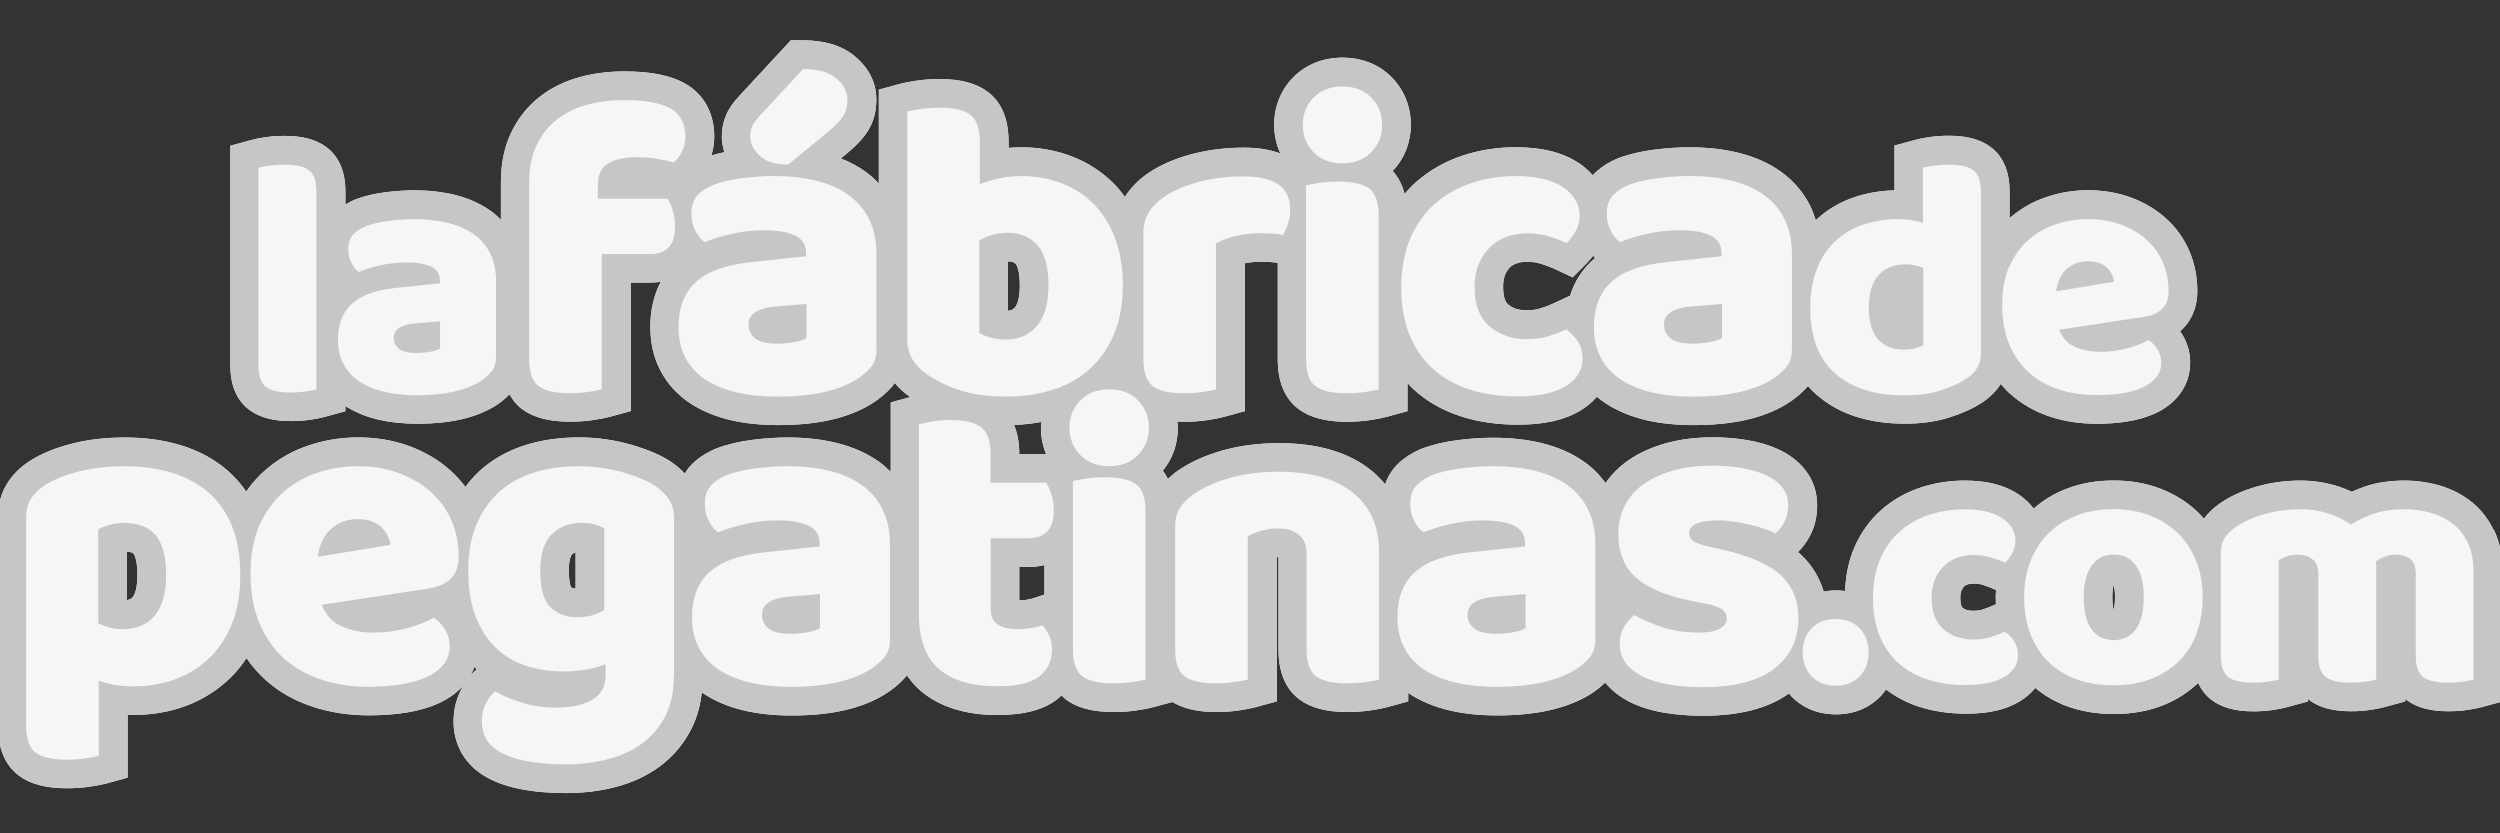 <?xml version="1.0" encoding="UTF-8"?>
<svg id="BG" xmlns="http://www.w3.org/2000/svg" viewBox="0 0 300 100">
  <rect x="0" y="0" width="300" height="100" fill="#333333" stroke="none"/>
  <defs>
    <style>
      .cls-1 {
        fill: #f6f6f6;
      }

      .cls-1, .cls-2 {
        stroke-width: 0px;
      }

      .cls-2 {
        fill: #c6c6c6;
      }
    </style>
  </defs>
  <path class="cls-1" d="m299.26,63.65c-.7-1.46-1.67-2.67-2.89-3.59-1.12-.84-2.41-1.47-3.82-1.86-1.29-.35-2.62-.53-3.95-.53-1.82,0-3.45.24-4.82.72-.54.19-1.07.4-1.57.63-.64-.31-1.3-.56-1.98-.76-1.33-.39-2.74-.59-4.17-.59-1.84,0-3.62.25-5.29.73-1.72.5-3.22,1.19-4.45,2.06-.75.52-1.35,1.13-1.85,1.79-.22-.25-.43-.5-.67-.73-1.27-1.23-2.79-2.2-4.53-2.87-1.7-.66-3.59-.99-5.61-.99s-3.89.32-5.58.96c-1.53.57-2.88,1.39-4.04,2.41-.49-.65-1.1-1.23-1.84-1.72-1.66-1.1-3.76-1.64-6.44-1.64-1.83,0-3.6.28-5.27.83-1.75.58-3.32,1.46-4.66,2.63-1.39,1.21-2.5,2.73-3.29,4.53-.68,1.55-1.05,3.32-1.13,5.26-.35-.04-.71-.07-1.1-.07-.53,0-1.01.06-1.47.14-.5-1.68-1.4-3.17-2.69-4.39-.12-.12-.25-.23-.39-.35.59-.59,1.09-1.27,1.48-2.04.54-1.05.82-2.26.82-3.59,0-1.59-.51-3.07-1.47-4.27-.81-1.01-1.89-1.83-3.19-2.43-1.08-.5-2.34-.87-3.76-1.11-1.3-.22-2.69-.33-4.13-.33-1.97,0-3.81.23-5.48.68-1.75.47-3.3,1.17-4.61,2.07-1.1.76-2.02,1.68-2.75,2.74-.7-.96-1.54-1.82-2.54-2.53-1.42-1.01-3.12-1.77-5.06-2.25-1.78-.44-3.76-.66-5.86-.66-1.33,0-2.76.09-4.25.28-1.64.21-3.04.54-4.41,1.06-1.41.6-2.52,1.39-3.3,2.36-.45.56-.8,1.2-1.03,1.89-.49-.59-1.02-1.14-1.63-1.64-2.7-2.19-6.42-3.3-11.07-3.3-2.46,0-4.74.29-6.79.87-2.12.6-3.95,1.43-5.42,2.46-.43.3-.8.63-1.16.97-.17-.36-.38-.69-.61-1,1.18-1.44,1.8-3.2,1.8-5.14,0-.26-.05-.51-.07-.77.27.01.52.04.8.04.98,0,1.91-.06,2.77-.19.83-.12,1.49-.25,2.01-.39l2.54-.69v-17.75c.62-.12,1.22-.18,1.79-.18,1.34,0,1.92.09,2.11.13h.04v11.54c0,2.74.84,4.76,2.5,6,1.37,1.03,3.25,1.53,5.75,1.53.98,0,1.91-.06,2.77-.19.83-.12,1.49-.25,2.01-.39l2.54-.69v-3.37c.24.25.47.51.72.74,1.57,1.44,3.47,2.53,5.66,3.24,2.06.67,4.37,1.01,6.88,1.01,3.16,0,5.63-.56,7.54-1.73.76-.46,1.4-1.01,1.93-1.62.33.28.68.54,1.06.79,1.37.9,3,1.58,4.83,2.01,1.7.4,3.61.6,5.68.6,4.71,0,8.35-.81,11.13-2.49.98-.59,1.85-1.31,2.58-2.14.02-.02.03-.04.04-.06.32.36.65.7,1.02,1.02,2.63,2.32,6.2,3.5,10.61,3.5,1.98,0,3.78-.25,5.35-.75,1.55-.49,2.82-1.07,3.85-1.74.98-.62,1.75-1.4,2.31-2.28.36.43.74.84,1.16,1.21,1.36,1.21,2.97,2.13,4.8,2.73,1.71.56,3.58.84,5.54.84,1.31,0,2.55-.09,3.68-.27,1.27-.2,2.41-.54,3.4-1,1.19-.56,2.15-1.31,2.86-2.23.85-1.09,1.29-2.43,1.29-3.87,0-1.18-.32-2.31-.96-3.35-.08-.13-.16-.26-.25-.38.07-.06.15-.13.22-.2.84-.8,1.85-2.25,1.85-4.62,0-1.72-.33-3.35-.98-4.85-.66-1.52-1.62-2.84-2.85-3.93-1.17-1.04-2.57-1.87-4.17-2.46-1.56-.57-3.29-.86-5.13-.86-1.63,0-3.25.25-4.81.76-1.66.53-3.16,1.38-4.48,2.5-.04.03-.07.07-.11.11v-3.21c0-2.41-.76-4.21-2.27-5.34-1.22-.92-2.86-1.36-5.01-1.36-.81,0-1.59.05-2.32.16-.71.1-1.25.21-1.68.33l-2.53.69v5.37c-1.69.04-3.31.32-4.83.83-1.73.59-3.27,1.5-4.56,2.7-.02.02-.04.04-.06.06-.18-.57-.38-1.13-.63-1.65-.83-1.68-2.03-3.09-3.57-4.19-1.42-1.01-3.12-1.77-5.06-2.25-1.78-.44-3.76-.66-5.86-.66-1.33,0-2.76.09-4.25.28-1.64.21-3.04.54-4.41,1.06-1.23.52-2.22,1.2-2.98,2.01-.47-.53-1.02-1.02-1.66-1.45-1.93-1.28-4.41-1.91-7.59-1.91-2.2,0-4.33.33-6.32.99-2.08.68-3.95,1.73-5.55,3.12-.53.46-1,.96-1.46,1.49-.29-1.09-.75-2.02-1.43-2.75,1.42-1.51,2.18-3.43,2.18-5.56s-.79-4.15-2.29-5.68c-1.51-1.54-3.56-2.36-5.91-2.36s-4.39.82-5.91,2.36c-1.49,1.53-2.29,3.49-2.29,5.68,0,1.24.26,2.4.75,3.46-1.16-.43-2.58-.7-4.38-.7-2,0-3.94.22-5.78.66-1.93.46-3.66,1.14-5.18,2.06-1.29.79-2.33,1.76-3.12,2.88-.07.1-.12.22-.19.33-.42-.58-.87-1.14-1.37-1.64-1.43-1.43-3.14-2.53-5.07-3.26-1.87-.71-3.87-1.07-5.95-1.07-.54,0-1.07.02-1.58.07v-.73c0-2.74-.84-4.76-2.5-6-1.38-1.03-3.26-1.53-5.75-1.53-.98,0-1.91.06-2.77.19-.84.12-1.5.25-2.02.39l-2.53.69v11.26c-.49-.51-1.02-1-1.61-1.42-.88-.63-1.87-1.16-2.95-1.59l.77-.63c1.1-.91,1.89-1.76,2.43-2.59.7-1.09,1.06-2.38,1.06-3.83s-.44-3.4-2.55-5.18c-1.52-1.28-3.61-1.94-6.21-1.94h-1.5l-6.18,6.67c-.77.83-1.3,1.6-1.61,2.37-.32.79-.49,1.62-.49,2.48,0,.54.07,1.19.31,1.9-.54.11-1.06.25-1.57.41.22-.71.35-1.47.35-2.26,0-2.85-1.26-5.13-3.55-6.41-1.73-.96-4.1-1.43-7.25-1.43-1.87,0-3.66.23-5.33.68-1.82.5-3.44,1.29-4.83,2.38-1.44,1.13-2.59,2.57-3.41,4.29-.82,1.71-1.23,3.71-1.23,5.96v4.49c-.38-.38-.79-.75-1.24-1.07-1.21-.86-2.65-1.5-4.28-1.91-1.48-.36-3.11-.55-4.85-.55-1.09,0-2.26.08-3.48.23-1.36.17-2.54.45-3.7.9-.4.17-.77.37-1.11.58v-1.54c0-2.41-.76-4.21-2.27-5.34-1.22-.92-2.86-1.36-5.01-1.36-.81,0-1.59.05-2.32.16-.71.1-1.25.21-1.68.33l-2.53.69v26.34c0,2.41.76,4.21,2.27,5.34,1.22.92,2.86,1.36,5,1.36.81,0,1.59-.05,2.31-.16.69-.1,1.25-.21,1.69-.33l2.54-.69v-.62c1.14.72,2.45,1.27,3.94,1.62,1.41.33,2.99.5,4.69.5,3.89,0,6.91-.68,9.25-2.08.68-.41,1.27-.9,1.81-1.45.39.68.86,1.29,1.48,1.75,1.37,1.03,3.25,1.53,5.75,1.53.98,0,1.91-.06,2.77-.19.84-.12,1.5-.25,2.02-.39l2.53-.69v-15.42h2.45c.42,0,.79-.04,1.16-.1-.72,1.36-1.26,3.12-1.26,5.42,0,1.96.42,3.75,1.25,5.3.83,1.57,2.03,2.87,3.55,3.87,1.37.9,3,1.58,4.83,2.01,1.7.4,3.61.6,5.68.6,4.71,0,8.35-.81,11.13-2.49.98-.59,1.85-1.31,2.58-2.14.12-.13.2-.29.31-.43.5.6,1.09,1.15,1.79,1.64.03.02.06.04.08.06l-2.35.64v8.33c-.44-.43-.89-.85-1.41-1.21-1.42-1.01-3.12-1.77-5.06-2.25-1.78-.44-3.76-.66-5.86-.66-1.33,0-2.76.09-4.25.28-1.64.21-3.04.54-4.41,1.06-1.41.6-2.52,1.39-3.3,2.36-.16.2-.29.42-.42.63-.45-.47-.95-.92-1.53-1.32-.64-.45-1.38-.84-2.27-1.22-.76-.32-1.61-.62-2.53-.89-.95-.28-1.98-.51-3.06-.67-1.08-.16-2.2-.24-3.32-.24-2.36,0-4.56.32-6.53.96-2.11.68-3.94,1.73-5.45,3.13-.61.56-1.15,1.19-1.64,1.86-.54-.73-1.15-1.4-1.83-2.01-1.39-1.24-3.05-2.22-4.94-2.91-1.86-.68-3.92-1.03-6.12-1.03-1.96,0-3.9.3-5.76.91-1.97.63-3.75,1.63-5.31,2.97-.88.76-1.66,1.64-2.34,2.62-.65-.95-1.41-1.8-2.26-2.54-1.59-1.37-3.49-2.4-5.66-3.04-2.02-.61-4.25-.91-6.62-.91s-4.48.25-6.41.75c-2.04.52-3.7,1.21-5.08,2.11-1.1.71-1.98,1.59-2.63,2.62-.75,1.17-1.13,2.57-1.13,4.15v24.93c0,2.74.84,4.75,2.5,6,1.37,1.03,3.25,1.53,5.74,1.53.98,0,1.91-.06,2.77-.19.86-.13,1.51-.25,2.03-.39l2.52-.69v-7.54c.23,0,.47.01.71.01,2.25,0,4.36-.37,6.3-1.09,1.99-.75,3.76-1.86,5.26-3.31.75-.72,1.41-1.53,1.99-2.42.67.97,1.43,1.85,2.29,2.62,1.61,1.44,3.53,2.53,5.7,3.23,2.06.67,4.31,1.02,6.67,1.02,1.6,0,3.11-.11,4.48-.32,1.51-.24,2.86-.64,4.03-1.18,1.16-.55,2.12-1.25,2.88-2.1-.12.2-.24.41-.35.63-.56,1.13-.85,2.37-.85,3.69,0,2.64,1.2,4.89,3.37,6.34,1.2.8,2.69,1.38,4.53,1.76,1.63.34,3.5.51,5.56.51s4.09-.24,5.95-.72c2.01-.52,3.8-1.35,5.33-2.48,1.61-1.19,2.88-2.7,3.79-4.49.67-1.31,1.08-2.79,1.26-4.41.08.06.15.12.24.18,1.37.9,3,1.58,4.83,2.01,1.7.4,3.61.6,5.68.6,4.71,0,8.35-.81,11.13-2.49.98-.59,1.85-1.31,2.58-2.14.06-.06.1-.14.15-.21.48.72,1.05,1.37,1.71,1.92,2.25,1.89,5.33,2.86,9.15,2.86,3.32,0,5.73-.67,7.36-2.04.12-.1.23-.22.35-.32.16.15.29.33.47.47,1.37,1.03,3.25,1.53,5.75,1.53.98,0,1.91-.06,2.77-.19.83-.12,1.49-.25,2.01-.39l2.3-.62c1.32.79,3.01,1.2,5.2,1.2.98,0,1.91-.06,2.77-.19.83-.12,1.49-.25,2.01-.39l2.54-.69v-17.31c.07,0,.13,0,.2,0v11.05c0,2.74.84,4.76,2.5,6,1.37,1.03,3.25,1.53,5.75,1.53.98,0,1.91-.06,2.77-.19.84-.12,1.5-.25,2.02-.39l2.53-.69v-1.03s.09.07.13.1c1.37.9,3,1.58,4.83,2.01,1.7.4,3.61.6,5.68.6,4.71,0,8.35-.81,11.13-2.49.69-.42,1.3-.91,1.87-1.45.8.97,1.82,1.77,3.07,2.38,1.17.57,2.54.99,4.09,1.25,1.41.23,2.94.35,4.56.35,4.42,0,7.8-.88,10.35-2.68.07.09.13.18.2.27.95,1.02,2.66,2.24,5.42,2.24s4.46-1.22,5.42-2.24c.22-.24.39-.5.58-.75,1.15.88,2.47,1.58,3.96,2.07,1.71.56,3.63.84,5.71.84,2.65,0,4.74-.48,6.38-1.48.75-.45,1.37-1,1.87-1.61,1.13.94,2.42,1.69,3.86,2.21,1.68.61,3.56.92,5.59.92s3.93-.32,5.62-.95c1.71-.64,3.21-1.58,4.48-2.78.38.82.91,1.52,1.62,2.05,1.22.92,2.86,1.36,5,1.36.81,0,1.59-.05,2.31-.16.69-.1,1.25-.21,1.69-.33l2.54-.69v-.3s.1.08.15.11c1.22.92,2.86,1.36,5,1.36.81,0,1.59-.05,2.31-.16.69-.1,1.24-.21,1.69-.33l2.54-.69v-.3s.1.08.15.12c1.22.92,2.86,1.36,5,1.36.81,0,1.59-.05,2.31-.16.69-.1,1.25-.21,1.69-.33l2.54-.69v-15.51c0-1.9-.35-3.59-1.03-5.02Zm-108.07-32.96c.08.09.14.19.22.28-.11.09-.23.19-.34.29-.97.88-2.06,2.26-2.69,4.29l-.05-.04-1.85.87c-.44.21-1,.42-1.65.63-.44.14-.99.22-1.65.22-1.25,0-1.86-.41-2.22-.71-.49-.42-.59-1.37-.59-2.1,0-.59.08-1.07.24-1.45.16-.38.35-.67.58-.9.21-.21.45-.35.76-.46.4-.14.82-.21,1.28-.21.6,0,1.15.08,1.64.23.66.21,1.22.42,1.66.62l2.18,1.02,1.7-1.7c.27-.27.52-.58.76-.89ZM16.49,69c0,1.8-.4,2.47-.57,2.67-.07.09-.22.27-.71.35v-5.83c.31.02.68.08.83.26.15.18.45.95.45,2.55Zm51.76-.51c0-1.29.26-1.83.36-1.93.07-.07.2-.19.46-.28v4.35c-.31-.02-.47-.1-.56-.18-.07-.16-.25-.7-.25-1.97Zm-11.81,12.57c.19-.33.36-.67.49-1.03.09.09.18.2.28.29-.27.21-.52.47-.77.74Zm64.5-43.77v-5.92c.68,0,.85.2.96.32.17.2.47.96.47,2.54,0,1.78-.4,2.45-.57,2.65-.16.19-.36.37-.85.41Zm4.6,17.22h-3.23c0-1.35-.21-2.52-.63-3.52,1.14-.04,2.24-.16,3.3-.36-.02.24-.07.47-.07.71,0,1.13.22,2.19.63,3.17Zm-.22,16.84l-1.29.43c-.15.05-.43.13-.87.2-.29.05-.57.07-.85.08v-4.03h1.23c.67,0,1.26-.09,1.79-.23v3.55Zm114.21,1.15l-.39.18c-.34.16-.76.32-1.25.48-.19.06-.54.14-1.1.14-.76,0-1.1-.21-1.32-.4-.08-.07-.23-.4-.23-1.15,0-.47.07-.74.14-.89.09-.21.2-.38.31-.49.1-.09.21-.16.35-.21.25-.09.5-.13.79-.13.41,0,.78.05,1.1.15.5.16.92.32,1.25.47l.35.16c-.01.28-.04.57-.04.86s.02.56.03.84Zm14.11-2.29c.08.27.16.73.16,1.45,0,.78-.09,1.25-.17,1.53-.08-.27-.16-.75-.16-1.53,0-.72.08-1.18.16-1.45Z"/>
  <g>
    <path class="cls-2" d="m45.83,63.32c-.31-.31-.7-.55-1.18-.74-.48-.19-1.04-.28-1.69-.28-1.3,0-2.38.39-3.25,1.18-.87.79-1.39,1.89-1.56,3.33l8.7-1.43c-.03-.34-.14-.69-.31-1.05-.17-.36-.41-.69-.72-1Z"/>
    <path class="cls-2" d="m69.79,62.75c-1.47,0-2.66.45-3.58,1.36-.92.9-1.38,2.36-1.38,4.38,0,2.15.42,3.62,1.25,4.4.84.79,1.89,1.18,3.15,1.18.68,0,1.29-.08,1.82-.23.53-.15,1.02-.37,1.46-.64v-9.83c-.38-.17-.76-.31-1.15-.44-.39-.12-.91-.18-1.56-.18Zm-.72,7.88c-.31-.02-.47-.1-.56-.18-.07-.16-.25-.7-.25-1.97s.26-1.84.36-1.93c.07-.07.2-.19.46-.28v4.35Z"/>
    <path class="cls-2" d="m47.99,39.29c-.49.27-.74.68-.74,1.23s.21.99.63,1.33c.42.34,1.14.51,2.15.51.46,0,.97-.05,1.53-.14.56-.09.97-.22,1.25-.39v-3.27l-2.94.24c-.76.06-1.39.22-1.88.49Z"/>
    <path class="cls-2" d="m120.95,27.93c-.68,0-1.3.09-1.87.26-.56.17-1.08.39-1.56.67v11.11c.37.21.83.38,1.36.54.53.15,1.15.23,1.87.23,1.54,0,2.76-.54,3.69-1.64.92-1.09,1.38-2.71,1.38-4.86s-.43-3.78-1.31-4.79c-.87-1.01-2.06-1.51-3.56-1.51Zm.86,8.95c-.16.19-.36.37-.85.41v-5.92c.68,0,.85.2.96.32.17.2.47.96.47,2.54,0,1.78-.4,2.45-.57,2.65Z"/>
    <path class="cls-2" d="m14.96,62.75c-.65,0-1.25.08-1.79.23-.55.15-1.01.33-1.38.54v11.26c.41.21.85.38,1.33.51.48.14.99.21,1.54.21,1.71,0,3.01-.55,3.92-1.64.9-1.09,1.36-2.71,1.36-4.86s-.42-3.77-1.25-4.76c-.84-.99-2.07-1.48-3.71-1.48Zm.96,8.92c-.07.09-.22.27-.71.35v-5.83c.31.02.68.08.83.26.15.18.45.95.45,2.55,0,1.8-.4,2.47-.57,2.67Z"/>
    <path class="cls-2" d="m92.36,72.22c-.61.34-.92.85-.92,1.54s.26,1.24.79,1.66c.53.43,1.42.64,2.69.64.58,0,1.22-.06,1.92-.18.7-.12,1.22-.28,1.56-.49v-4.1l-3.69.31c-.96.07-1.74.27-2.35.61Z"/>
    <path class="cls-2" d="m299.26,63.65c-.7-1.46-1.67-2.67-2.89-3.59-1.12-.84-2.41-1.47-3.82-1.86-1.29-.35-2.62-.53-3.95-.53-1.82,0-3.45.24-4.82.72-.54.19-1.07.4-1.57.63-.64-.31-1.3-.56-1.98-.76-1.33-.39-2.74-.59-4.17-.59-1.84,0-3.62.25-5.29.73-1.72.5-3.22,1.19-4.45,2.06-.75.52-1.35,1.13-1.85,1.79-.22-.25-.43-.5-.67-.73-1.27-1.23-2.79-2.2-4.53-2.87-1.7-.66-3.59-.99-5.61-.99s-3.89.32-5.58.96c-1.53.57-2.88,1.39-4.04,2.41-.49-.65-1.1-1.23-1.84-1.72-1.66-1.1-3.76-1.64-6.44-1.64-1.83,0-3.6.28-5.27.83-1.75.58-3.32,1.46-4.66,2.63-1.39,1.21-2.5,2.73-3.29,4.53-.68,1.55-1.05,3.32-1.13,5.26-.35-.04-.71-.07-1.1-.07-.53,0-1.01.06-1.47.14-.5-1.68-1.4-3.17-2.69-4.39-.12-.12-.25-.23-.39-.35.59-.59,1.09-1.27,1.48-2.04.54-1.05.82-2.26.82-3.59,0-1.59-.51-3.07-1.47-4.27-.81-1.01-1.89-1.83-3.19-2.43-1.08-.5-2.34-.87-3.76-1.11-1.3-.22-2.69-.33-4.13-.33-1.97,0-3.81.23-5.48.68-1.75.47-3.3,1.17-4.61,2.07-1.1.76-2.02,1.68-2.75,2.74-.7-.96-1.54-1.82-2.54-2.53-1.42-1.01-3.12-1.77-5.06-2.25-1.78-.44-3.76-.66-5.86-.66-1.33,0-2.76.09-4.25.28-1.64.21-3.04.54-4.41,1.06-1.41.6-2.52,1.39-3.3,2.36-.45.56-.8,1.2-1.03,1.89-.49-.59-1.02-1.14-1.63-1.64-2.7-2.19-6.42-3.3-11.07-3.3-2.46,0-4.74.29-6.79.87-2.12.6-3.95,1.43-5.42,2.46-.43.3-.8.63-1.16.97-.17-.36-.38-.69-.61-1,1.18-1.44,1.8-3.2,1.8-5.14,0-.26-.05-.51-.07-.77.27.01.52.04.8.04.98,0,1.91-.06,2.77-.19.83-.12,1.49-.25,2.01-.39l2.54-.69v-17.75c.62-.12,1.22-.18,1.79-.18,1.34,0,1.92.09,2.11.13h.04v11.54c0,2.74.84,4.76,2.5,6,1.37,1.03,3.25,1.53,5.75,1.53.98,0,1.91-.06,2.77-.19.83-.12,1.49-.25,2.01-.39l2.54-.69v-3.37c.24.25.47.51.72.74,1.57,1.44,3.47,2.53,5.66,3.24,2.06.67,4.37,1.01,6.88,1.01,3.16,0,5.63-.56,7.54-1.73.76-.46,1.4-1.01,1.93-1.62.33.28.68.54,1.06.79,1.37.9,3,1.58,4.83,2.01,1.7.4,3.61.6,5.68.6,4.71,0,8.35-.81,11.13-2.49.98-.59,1.85-1.31,2.58-2.14.02-.02.03-.04.04-.06.32.36.65.7,1.02,1.02,2.63,2.32,6.2,3.5,10.61,3.5,1.98,0,3.78-.25,5.35-.75,1.55-.49,2.82-1.07,3.85-1.74.98-.62,1.75-1.4,2.31-2.28.36.43.74.84,1.16,1.21,1.36,1.21,2.97,2.13,4.8,2.73,1.71.56,3.58.84,5.54.84,1.31,0,2.55-.09,3.68-.27,1.27-.2,2.41-.54,3.4-1,1.19-.56,2.15-1.31,2.86-2.23.85-1.09,1.29-2.43,1.29-3.87,0-1.18-.32-2.31-.96-3.35-.08-.13-.16-.26-.25-.38.07-.06.15-.13.22-.2.84-.8,1.85-2.25,1.85-4.62,0-1.72-.33-3.35-.98-4.85-.66-1.52-1.62-2.84-2.85-3.93-1.17-1.04-2.57-1.87-4.17-2.46-1.56-.57-3.29-.86-5.13-.86-1.63,0-3.25.25-4.81.76-1.66.53-3.16,1.38-4.48,2.5-.04.03-.07.07-.11.11v-3.21c0-2.41-.76-4.21-2.27-5.34-1.22-.92-2.86-1.36-5.01-1.36-.81,0-1.59.05-2.32.16-.71.1-1.25.21-1.68.33l-2.53.69v5.37c-1.69.04-3.31.32-4.83.83-1.73.59-3.27,1.5-4.56,2.7-.02.02-.04.04-.06.06-.18-.57-.38-1.13-.63-1.65-.83-1.68-2.03-3.09-3.57-4.19-1.42-1.01-3.12-1.77-5.06-2.25-1.78-.44-3.76-.66-5.86-.66-1.33,0-2.76.09-4.25.28-1.64.21-3.04.54-4.41,1.06-1.23.52-2.22,1.2-2.98,2.01-.47-.53-1.02-1.02-1.66-1.45-1.93-1.28-4.41-1.91-7.59-1.91-2.2,0-4.33.33-6.32.99-2.08.68-3.95,1.73-5.55,3.12-.53.46-1,.96-1.46,1.49-.29-1.09-.75-2.02-1.43-2.75,1.42-1.51,2.18-3.43,2.18-5.56s-.79-4.15-2.29-5.68c-1.51-1.54-3.56-2.36-5.91-2.36s-4.39.82-5.91,2.36c-1.49,1.53-2.29,3.49-2.29,5.68,0,1.24.26,2.4.75,3.46-1.16-.43-2.58-.7-4.38-.7-2,0-3.94.22-5.78.66-1.93.46-3.66,1.14-5.18,2.06-1.29.79-2.33,1.76-3.12,2.88-.07.1-.12.22-.19.33-.42-.58-.87-1.14-1.37-1.64-1.43-1.43-3.14-2.53-5.07-3.26-1.87-.71-3.87-1.07-5.95-1.07-.54,0-1.07.02-1.58.07v-.73c0-2.74-.84-4.76-2.5-6-1.38-1.03-3.26-1.53-5.75-1.53-.98,0-1.91.06-2.77.19-.84.12-1.5.25-2.02.39l-2.53.69v11.26c-.49-.51-1.02-1-1.61-1.42-.88-.63-1.87-1.16-2.95-1.59l.77-.63c1.1-.91,1.89-1.76,2.43-2.59.7-1.09,1.06-2.38,1.06-3.83s-.44-3.4-2.55-5.18c-1.52-1.28-3.61-1.94-6.21-1.94h-1.5l-6.18,6.67c-.77.83-1.3,1.6-1.61,2.37-.32.79-.49,1.62-.49,2.48,0,.54.07,1.19.31,1.9-.54.11-1.06.25-1.57.41.22-.71.35-1.47.35-2.26,0-2.85-1.26-5.13-3.55-6.41-1.73-.96-4.1-1.43-7.25-1.43-1.87,0-3.66.23-5.33.68-1.82.5-3.44,1.29-4.83,2.38-1.44,1.13-2.59,2.57-3.41,4.29-.82,1.71-1.23,3.71-1.23,5.96v4.49c-.38-.38-.79-.75-1.24-1.07-1.21-.86-2.65-1.5-4.28-1.91-1.48-.36-3.11-.55-4.85-.55-1.09,0-2.26.08-3.48.23-1.36.17-2.54.45-3.7.9-.4.17-.77.37-1.11.58v-1.54c0-2.41-.76-4.21-2.27-5.34-1.22-.92-2.86-1.36-5.01-1.36-.81,0-1.59.05-2.32.16-.71.1-1.25.21-1.68.33l-2.53.69v26.34c0,2.41.76,4.21,2.27,5.34,1.22.92,2.86,1.36,5,1.36.81,0,1.59-.05,2.31-.16.69-.1,1.25-.21,1.69-.33l2.54-.69v-.62c1.14.72,2.45,1.27,3.94,1.62,1.41.33,2.99.5,4.69.5,3.89,0,6.91-.68,9.25-2.08.68-.41,1.27-.9,1.81-1.45.39.68.86,1.29,1.48,1.75,1.37,1.03,3.25,1.53,5.75,1.53.98,0,1.91-.06,2.77-.19.84-.12,1.5-.25,2.02-.39l2.53-.69v-15.42h2.45c.42,0,.79-.04,1.16-.1-.72,1.36-1.26,3.12-1.26,5.42,0,1.96.42,3.75,1.25,5.3.83,1.57,2.03,2.87,3.55,3.87,1.37.9,3,1.58,4.83,2.01,1.7.4,3.61.6,5.68.6,4.71,0,8.35-.81,11.13-2.49.98-.59,1.85-1.31,2.58-2.14.12-.13.2-.29.31-.43.5.6,1.09,1.15,1.79,1.64.03.02.06.04.08.06l-2.35.64v8.33c-.44-.43-.89-.85-1.41-1.21-1.42-1.01-3.12-1.77-5.06-2.25-1.78-.44-3.76-.66-5.86-.66-1.33,0-2.76.09-4.25.28-1.64.21-3.04.54-4.41,1.06-1.41.6-2.52,1.39-3.3,2.36-.16.2-.29.42-.42.63-.45-.47-.95-.92-1.53-1.32-.64-.45-1.38-.84-2.27-1.22-.76-.32-1.61-.62-2.53-.89-.95-.28-1.98-.51-3.06-.67-1.08-.16-2.2-.24-3.32-.24-2.36,0-4.56.32-6.53.96-2.11.68-3.94,1.73-5.45,3.13-.61.56-1.15,1.19-1.64,1.86-.54-.73-1.15-1.4-1.83-2.01-1.39-1.24-3.05-2.22-4.94-2.91-1.86-.68-3.92-1.03-6.12-1.03-1.96,0-3.9.3-5.76.91-1.97.63-3.75,1.63-5.31,2.97-.88.76-1.66,1.64-2.34,2.62-.65-.95-1.41-1.8-2.26-2.54-1.59-1.37-3.49-2.4-5.66-3.04-2.02-.61-4.25-.91-6.62-.91s-4.48.25-6.41.75c-2.04.52-3.7,1.21-5.08,2.11-1.1.71-1.98,1.59-2.63,2.62-.75,1.17-1.13,2.57-1.13,4.15v24.93c0,2.74.84,4.75,2.5,6,1.37,1.03,3.25,1.53,5.74,1.53.98,0,1.91-.06,2.77-.19.86-.13,1.51-.25,2.03-.39l2.52-.69v-7.54c.23,0,.47.01.71.01,2.25,0,4.36-.37,6.3-1.09,1.99-.75,3.76-1.86,5.26-3.31.75-.72,1.41-1.53,1.99-2.42.67.97,1.43,1.85,2.29,2.62,1.61,1.44,3.53,2.53,5.7,3.23,2.06.67,4.31,1.02,6.67,1.02,1.6,0,3.11-.11,4.48-.32,1.51-.24,2.86-.64,4.03-1.18,1.16-.55,2.12-1.25,2.88-2.1-.12.2-.24.41-.35.63-.56,1.13-.85,2.37-.85,3.69,0,2.64,1.2,4.89,3.37,6.34,1.2.8,2.69,1.38,4.53,1.76,1.63.34,3.5.51,5.56.51s4.09-.24,5.95-.72c2.01-.52,3.8-1.35,5.33-2.48,1.61-1.19,2.88-2.7,3.79-4.49.67-1.31,1.08-2.79,1.26-4.41.08.06.15.12.24.18,1.37.9,3,1.58,4.83,2.01,1.7.4,3.61.6,5.68.6,4.71,0,8.35-.81,11.13-2.49.98-.59,1.85-1.31,2.58-2.14.06-.06.1-.14.15-.21.48.72,1.05,1.37,1.71,1.92,2.25,1.89,5.33,2.86,9.15,2.86,3.32,0,5.73-.67,7.36-2.04.12-.1.23-.22.35-.32.16.15.29.33.47.47,1.37,1.03,3.25,1.53,5.75,1.53.98,0,1.91-.06,2.77-.19.83-.12,1.49-.25,2.01-.39l2.3-.62c1.32.79,3.01,1.2,5.2,1.2.98,0,1.91-.06,2.77-.19.83-.12,1.49-.25,2.01-.39l2.54-.69v-17.31c.07,0,.13,0,.2,0v11.05c0,2.74.84,4.76,2.5,6,1.37,1.03,3.25,1.53,5.75,1.53.98,0,1.91-.06,2.77-.19.84-.12,1.5-.25,2.02-.39l2.53-.69v-1.03s.09.07.13.1c1.37.9,3,1.58,4.83,2.01,1.7.4,3.61.6,5.68.6,4.71,0,8.35-.81,11.13-2.49.69-.42,1.3-.91,1.87-1.45.8.97,1.82,1.77,3.07,2.38,1.17.57,2.54.99,4.09,1.25,1.41.23,2.94.35,4.56.35,4.42,0,7.8-.88,10.35-2.68.07.09.13.18.2.27.95,1.02,2.66,2.24,5.42,2.24s4.46-1.22,5.42-2.24c.22-.23.39-.5.58-.75,1.15.88,2.47,1.58,3.96,2.07,1.71.56,3.63.84,5.71.84,2.65,0,4.74-.48,6.38-1.48.75-.45,1.37-1,1.87-1.61,1.13.94,2.42,1.69,3.86,2.21,1.68.61,3.56.92,5.59.92s3.93-.32,5.62-.95c1.71-.64,3.21-1.58,4.48-2.78.38.82.91,1.52,1.62,2.05,1.22.92,2.86,1.36,5,1.36.81,0,1.59-.05,2.31-.16.69-.1,1.25-.21,1.69-.33l2.54-.69v-.3s.1.08.15.11c1.22.92,2.86,1.36,5,1.36.81,0,1.59-.05,2.31-.16.69-.1,1.24-.21,1.69-.33l2.54-.69v-.3s.1.08.15.12c1.22.92,2.86,1.36,5,1.36.81,0,1.59-.05,2.31-.16.69-.1,1.25-.21,1.69-.33l2.54-.69v-15.51c0-1.9-.35-3.59-1.03-5.02Zm-58.1-31.74c.59-1.3,1.36-2.36,2.33-3.19.97-.83,2.06-1.44,3.29-1.84,1.23-.39,2.48-.59,3.76-.59,1.44,0,2.76.22,3.95.65,1.19.44,2.21,1.04,3.07,1.8s1.52,1.68,1.98,2.74c.46,1.06.69,2.22.69,3.47,0,.93-.26,1.64-.78,2.13-.52.49-1.24.8-2.17.94l-10.18,1.55c.38.98,1.02,1.67,1.92,2.06.9.39,1.91.59,3.02.59s2.23-.14,3.27-.43c1.04-.29,1.87-.62,2.49-1,.44.27.8.66,1.1,1.14.3.49.45,1.01.45,1.55,0,.68-.19,1.27-.57,1.76-.38.49-.92.9-1.61,1.23-.7.33-1.52.57-2.47.72-.95.15-2,.22-3.15.22-1.61,0-3.1-.22-4.48-.67-1.38-.45-2.57-1.12-3.58-2.02-1.01-.9-1.8-2.03-2.37-3.39-.57-1.36-.86-2.96-.86-4.78s.29-3.35.88-4.64Zm-23.12.31c.54-1.34,1.29-2.44,2.23-3.31.94-.87,2.05-1.53,3.33-1.96,1.28-.43,2.66-.65,4.13-.65,1.17,0,2.18.15,3.03.45v-6.62c.3-.08.73-.16,1.29-.25.56-.08,1.17-.12,1.82-.12,1.36,0,2.34.22,2.94.68.6.45.9,1.31.9,2.6v19.38c0,1.28-.6,2.3-1.8,3.07-.79.52-1.81.97-3.05,1.37-1.24.39-2.68.59-4.31.59-3.57,0-6.35-.88-8.34-2.64-1.99-1.76-2.98-4.38-2.98-7.87,0-1.8.27-3.37.82-4.7Zm-24.58-8.66c.43-.53,1.08-.98,1.97-1.36.99-.38,2.16-.65,3.51-.82,1.35-.17,2.62-.26,3.81-.26,1.84,0,3.52.19,5.04.56,1.52.38,2.82.95,3.89,1.72,1.08.77,1.9,1.74,2.48,2.92.58,1.18.87,2.57.87,4.17v11.47c0,.89-.25,1.61-.74,2.18-.5.56-1.08,1.05-1.77,1.46-2.22,1.33-5.34,2-9.37,2-1.81,0-3.44-.17-4.89-.51-1.45-.34-2.7-.85-3.74-1.53-1.04-.68-1.84-1.55-2.41-2.61-.56-1.06-.84-2.29-.84-3.69,0-2.35.7-4.16,2.1-5.43,1.4-1.26,3.57-2.05,6.5-2.36l6.71-.72v-.36c0-.99-.43-1.7-1.31-2.12-.87-.43-2.12-.64-3.76-.64-1.26,0-2.52.14-3.76.41-1.25.27-2.36.62-3.35,1.02-.44-.31-.82-.78-1.13-1.41-.31-.63-.46-1.29-.46-1.97,0-.89.21-1.6.64-2.12Zm-2.26,7.15c.08.09.14.19.22.28-.11.09-.23.19-.34.29-.97.88-2.06,2.26-2.69,4.29l-.05-.04-1.85.87c-.44.21-1,.42-1.65.63-.44.14-.99.22-1.65.22-1.25,0-1.86-.41-2.22-.71-.49-.42-.59-1.37-.59-2.1,0-.59.08-1.07.24-1.45.16-.38.35-.67.58-.9.21-.21.45-.35.76-.46.4-.14.82-.21,1.28-.21.6,0,1.15.08,1.64.23.66.21,1.22.42,1.66.62l2.18,1.02,1.7-1.7c.27-.27.52-.58.76-.89Zm-21.95-2.15c.73-1.67,1.73-3.05,2.99-4.15,1.26-1.09,2.72-1.91,4.38-2.46,1.66-.55,3.4-.82,5.25-.82,2.46,0,4.35.44,5.68,1.33,1.33.89,2,2.03,2,3.43,0,.65-.15,1.26-.46,1.82-.31.56-.67,1.05-1.08,1.46-.58-.27-1.28-.54-2.1-.79-.82-.26-1.71-.38-2.66-.38-.85,0-1.66.14-2.43.41-.77.27-1.43.68-2,1.23-.56.55-1.02,1.22-1.36,2.02-.34.8-.51,1.73-.51,2.79,0,2.12.6,3.69,1.79,4.71,1.19,1.02,2.68,1.54,4.45,1.54,1.02,0,1.93-.13,2.71-.38.79-.26,1.47-.52,2.05-.79.65.48,1.13.99,1.46,1.53.32.55.49,1.21.49,2,0,1.37-.67,2.46-2.02,3.28-1.35.82-3.27,1.23-5.76,1.23-2.15,0-4.09-.28-5.81-.84-1.72-.56-3.19-1.4-4.4-2.51-1.21-1.11-2.14-2.47-2.79-4.09-.65-1.62-.97-3.51-.97-5.66s.37-4.21,1.1-5.89Zm-3.81,18.17c-.38.1-.91.21-1.61.31-.7.1-1.46.15-2.28.15-1.71,0-2.94-.28-3.69-.85-.75-.56-1.13-1.65-1.13-3.25v-20.84c.37-.1.91-.2,1.61-.31.7-.1,1.46-.15,2.28-.15,1.71,0,2.93.28,3.69.84.75.56,1.13,1.65,1.13,3.25v20.84Zm-7.81-35.02c.87-.89,2.02-1.33,3.46-1.33s2.59.44,3.46,1.33c.87.89,1.31,1.98,1.31,3.28s-.44,2.39-1.31,3.28c-.87.89-2.02,1.33-3.46,1.33s-2.59-.44-3.46-1.33c-.87-.89-1.3-1.98-1.3-3.28s.43-2.39,1.3-3.28ZM37.97,46.73c-.3.08-.73.16-1.29.25-.56.08-1.17.12-1.82.12-1.36,0-2.34-.22-2.94-.67s-.9-1.31-.9-2.6v-23.71c.3-.08.73-.16,1.29-.25.56-.08,1.17-.12,1.82-.12,1.36,0,2.34.22,2.94.68.6.45.9,1.31.9,2.6v23.71Zm21.54-3.8c0,.71-.2,1.29-.59,1.74-.4.45-.87.84-1.41,1.17-1.77,1.06-4.27,1.59-7.48,1.59-1.44,0-2.75-.14-3.9-.41-1.16-.27-2.15-.68-2.98-1.23-.83-.54-1.47-1.24-1.92-2.08-.45-.84-.67-1.83-.67-2.94,0-1.88.56-3.32,1.68-4.33,1.12-1.01,2.85-1.64,5.19-1.88l5.36-.57v-.29c0-.79-.35-1.35-1.04-1.7-.69-.34-1.7-.51-3.01-.51-1.01,0-2.01.11-3,.33-1,.22-1.89.49-2.68.82-.35-.25-.65-.62-.9-1.13-.25-.5-.37-1.03-.37-1.57,0-.71.17-1.27.51-1.7.34-.42.86-.78,1.57-1.08.79-.3,1.72-.52,2.8-.66,1.08-.14,2.09-.2,3.05-.2,1.47,0,2.81.15,4.03.45,1.21.3,2.25.76,3.11,1.37.86.61,1.52,1.39,1.98,2.33.46.94.69,2.05.69,3.33v9.16Zm30.74-27.74c.15-.38.47-.82.95-1.33l5.17-5.58c1.77,0,3.11.38,3.99,1.13.89.75,1.33,1.61,1.33,2.56,0,.79-.17,1.44-.51,1.97-.34.53-.92,1.14-1.74,1.82l-4.86,3.99c-1.54,0-2.68-.36-3.43-1.08-.75-.72-1.13-1.48-1.13-2.3,0-.41.08-.8.23-1.18Zm-10.03,14.51c-.53.53-1.24.79-2.12.79h-5.89v16.23c-.38.1-.91.21-1.61.31-.7.1-1.46.15-2.28.15-1.71,0-2.94-.28-3.69-.85-.75-.56-1.13-1.65-1.13-3.25v-21.19c0-1.74.3-3.23.9-4.48.6-1.25,1.41-2.27,2.43-3.07,1.02-.8,2.23-1.39,3.61-1.77,1.38-.38,2.86-.56,4.43-.56,2.52,0,4.38.33,5.58,1,1.19.67,1.79,1.8,1.79,3.41,0,.68-.15,1.3-.44,1.84-.29.55-.61.96-.95,1.23-.65-.17-1.32-.32-2.02-.44-.7-.12-1.51-.18-2.43-.18-1.47,0-2.61.25-3.43.74-.82.5-1.23,1.36-1.23,2.59v1.64h8.4c.2.38.4.84.59,1.41.19.56.28,1.19.28,1.87,0,1.19-.26,2.06-.79,2.59Zm24.96,12.26c0,.89-.25,1.61-.74,2.18-.5.56-1.08,1.05-1.77,1.46-2.22,1.33-5.34,2-9.37,2-1.81,0-3.44-.17-4.89-.51-1.45-.34-2.7-.85-3.74-1.53-1.04-.68-1.84-1.55-2.41-2.61-.56-1.06-.84-2.29-.84-3.69,0-2.35.7-4.16,2.1-5.43,1.4-1.26,3.57-2.05,6.5-2.36l6.71-.72v-.36c0-.99-.43-1.7-1.31-2.12-.87-.43-2.12-.64-3.76-.64-1.26,0-2.52.14-3.76.41-1.25.27-2.36.62-3.35,1.02-.44-.31-.82-.78-1.13-1.41-.31-.63-.46-1.29-.46-1.97,0-.89.21-1.6.64-2.12.43-.53,1.08-.98,1.97-1.36.99-.38,2.16-.65,3.51-.82,1.35-.17,2.62-.26,3.81-.26,1.84,0,3.52.19,5.04.56,1.52.38,2.82.95,3.89,1.72,1.07.77,1.9,1.74,2.48,2.92.58,1.18.87,2.57.87,4.17v11.47ZM27.86,74.76c-.65,1.66-1.55,3.05-2.71,4.17-1.16,1.13-2.52,1.98-4.07,2.56-1.55.58-3.25.87-5.09.87-.82,0-1.57-.06-2.25-.18-.68-.12-1.31-.28-1.89-.49v9.01c-.38.1-.91.21-1.61.31-.7.1-1.46.15-2.28.15-1.71,0-2.94-.28-3.69-.84-.75-.56-1.13-1.65-1.13-3.25v-24.93c0-.92.2-1.69.59-2.3.39-.62.93-1.14,1.61-1.59,1.06-.68,2.41-1.24,4.07-1.66,1.65-.43,3.51-.64,5.55-.64s3.92.26,5.63.77c1.71.51,3.17,1.3,4.4,2.36,1.23,1.06,2.18,2.41,2.84,4.04.67,1.64,1,3.6,1,5.89s-.32,4.1-.97,5.76Zm26.21-5.3c-.65.61-1.55,1.01-2.71,1.18l-12.75,1.94c.48,1.23,1.28,2.09,2.41,2.59,1.13.5,2.39.74,3.79.74s2.8-.18,4.1-.54c1.3-.36,2.34-.77,3.12-1.25.55.34,1.01.82,1.38,1.43.37.62.56,1.26.56,1.95,0,.85-.24,1.59-.72,2.2-.48.61-1.15,1.13-2.02,1.53-.87.41-1.9.71-3.1.9-1.19.19-2.51.28-3.94.28-2.01,0-3.88-.28-5.61-.85-1.72-.56-3.22-1.41-4.48-2.53-1.26-1.13-2.25-2.54-2.97-4.25-.72-1.71-1.07-3.7-1.07-5.99s.37-4.19,1.1-5.81c.73-1.62,1.71-2.95,2.92-3.99,1.21-1.04,2.59-1.81,4.12-2.3,1.54-.5,3.11-.74,4.71-.74,1.81,0,3.46.27,4.94.82,1.48.55,2.76,1.3,3.84,2.25,1.08.96,1.9,2.1,2.48,3.43.58,1.33.87,2.78.87,4.35,0,1.16-.33,2.05-.97,2.66Zm2.38,11.6c.19-.33.36-.67.49-1.03.09.09.18.2.28.29-.27.21-.52.47-.77.74Zm24.4.17c0,1.81-.33,3.37-1,4.68-.67,1.31-1.59,2.41-2.76,3.28-1.18.87-2.56,1.51-4.15,1.92-1.59.41-3.28.62-5.09.62s-3.46-.15-4.86-.44-2.51-.71-3.33-1.25c-1.23-.82-1.84-1.98-1.84-3.48,0-.79.16-1.5.49-2.15.32-.65.69-1.13,1.1-1.43.99.54,2.11,1.01,3.35,1.38,1.24.38,2.55.56,3.92.56,1.81,0,3.26-.31,4.35-.92,1.09-.62,1.64-1.6,1.64-2.97v-1.33c-.68.27-1.44.49-2.28.64-.84.15-1.77.23-2.79.23-1.54,0-2.99-.21-4.38-.64-1.38-.43-2.59-1.13-3.63-2.1-1.04-.97-1.87-2.23-2.48-3.76-.61-1.53-.92-3.41-.92-5.63,0-2.05.32-3.85.95-5.4.63-1.55,1.52-2.86,2.66-3.92,1.14-1.06,2.53-1.85,4.17-2.38,1.64-.53,3.46-.79,5.48-.79.96,0,1.89.07,2.82.2.92.14,1.78.33,2.59.56.8.24,1.53.5,2.18.77.65.27,1.19.56,1.64.87.68.48,1.22,1.02,1.61,1.61.39.6.59,1.36.59,2.28v18.99Zm25.95-4.45c0,.89-.25,1.61-.74,2.18-.5.56-1.08,1.05-1.77,1.46-2.22,1.33-5.34,2-9.37,2-1.81,0-3.44-.17-4.89-.51-1.45-.34-2.7-.85-3.74-1.53-1.04-.68-1.84-1.55-2.41-2.61-.56-1.06-.84-2.29-.84-3.69,0-2.35.7-4.16,2.1-5.43,1.4-1.26,3.57-2.05,6.5-2.36l6.71-.72v-.36c0-.99-.43-1.7-1.31-2.12-.87-.43-2.12-.64-3.76-.64-1.26,0-2.52.14-3.76.41-1.25.27-2.36.62-3.35,1.02-.44-.31-.82-.78-1.13-1.41-.31-.63-.46-1.29-.46-1.97,0-.89.21-1.6.64-2.12.43-.53,1.08-.98,1.97-1.36.99-.38,2.16-.65,3.51-.82,1.35-.17,2.62-.26,3.81-.26,1.84,0,3.52.19,5.04.56,1.52.38,2.82.95,3.89,1.72,1.07.77,1.9,1.74,2.48,2.92.58,1.18.87,2.57.87,4.17v11.47Zm16.74-12.18h-4.66v8.45c0,.89.28,1.52.84,1.89.56.38,1.36.56,2.38.56.51,0,1.04-.04,1.59-.13.55-.08,1.02-.2,1.43-.33.31.38.57.79.79,1.25.22.46.33,1.02.33,1.66,0,1.3-.49,2.35-1.46,3.17-.97.82-2.69,1.23-5.14,1.23-3,0-5.32-.68-6.94-2.05-1.62-1.36-2.43-3.58-2.43-6.66v-22.73c.37-.1.91-.21,1.61-.33.7-.12,1.44-.18,2.23-.18,1.67,0,2.88.29,3.63.87.75.58,1.13,1.66,1.13,3.22v3.43h6.71c.2.38.4.84.59,1.41.19.56.28,1.19.28,1.87,0,1.19-.27,2.06-.79,2.58-.53.53-1.24.79-2.12.79Zm1.79,3.2v3.55l-1.29.43c-.15.05-.43.13-.87.2-.29.05-.57.07-.85.08v-4.03h1.23c.67,0,1.26-.09,1.79-.23Zm.22-13.29h-3.23c0-1.35-.21-2.52-.63-3.52,1.14-.04,2.24-.16,3.3-.36-.02.24-.07.47-.07.71,0,1.13.22,2.19.63,3.17Zm1-7.82c-1.72.6-3.63.9-5.71.9-2.25,0-4.16-.26-5.73-.79-1.57-.53-2.9-1.19-3.99-1.97-1.5-1.06-2.25-2.42-2.25-4.1V13.39c.37-.1.91-.21,1.61-.31s1.46-.15,2.28-.15c1.71,0,2.94.28,3.69.85.75.56,1.13,1.65,1.13,3.25v5.07c.68-.27,1.44-.5,2.28-.69s1.75-.28,2.74-.28c1.67,0,3.25.28,4.74.84s2.77,1.39,3.87,2.48c1.09,1.09,1.95,2.46,2.58,4.1.63,1.64.95,3.53.95,5.68s-.33,4.05-1,5.71c-.67,1.66-1.6,3.05-2.79,4.17-1.19,1.13-2.65,1.99-4.38,2.59Zm10.91,34.85c-.38.1-.91.21-1.61.31-.7.1-1.46.15-2.28.15-1.71,0-2.94-.28-3.69-.85-.75-.56-1.13-1.65-1.13-3.25v-20.17c.37-.1.91-.2,1.61-.31.7-.1,1.46-.15,2.28-.15,1.71,0,2.93.28,3.69.84.75.56,1.13,1.65,1.13,3.25v20.17Zm-.9-26.93c-.87.89-2.02,1.33-3.46,1.33s-2.59-.44-3.46-1.33c-.87-.89-1.3-1.98-1.3-3.28s.43-2.39,1.3-3.28c.87-.89,2.02-1.33,3.46-1.33s2.59.44,3.46,1.33c.87.89,1.31,1.98,1.31,3.28s-.44,2.39-1.31,3.28Zm1.78-8.28c-.75-.56-1.13-1.65-1.13-3.25v-15.2c0-.99.26-1.85.77-2.59.51-.73,1.21-1.37,2.1-1.92,1.19-.72,2.59-1.26,4.17-1.64,1.59-.38,3.25-.56,4.99-.56,3.72,0,5.58,1.31,5.58,3.94,0,.62-.09,1.19-.26,1.72-.17.53-.38.98-.61,1.36-.65-.14-1.59-.2-2.82-.2-.89,0-1.8.1-2.74.31-.94.2-1.77.51-2.48.92v17.51c-.38.1-.91.21-1.61.31-.7.1-1.46.15-2.28.15-1.71,0-2.94-.28-3.69-.85Zm27.16,35.21c-.38.1-.91.21-1.61.31-.7.1-1.46.15-2.28.15-1.71,0-2.94-.28-3.69-.85-.75-.56-1.13-1.65-1.13-3.25v-11.42c0-1.06-.32-1.83-.95-2.33-.63-.49-1.46-.74-2.48-.74-.68,0-1.32.09-1.92.26-.6.17-1.17.39-1.71.67v17.2c-.38.1-.91.21-1.61.31-.7.1-1.46.15-2.28.15-1.71,0-2.94-.28-3.69-.85-.75-.56-1.13-1.65-1.13-3.25v-14.74c0-.92.2-1.67.59-2.25.39-.58.93-1.11,1.61-1.59,1.16-.82,2.62-1.48,4.38-1.97,1.76-.5,3.71-.74,5.86-.74,3.86,0,6.83.84,8.91,2.53,2.08,1.69,3.12,4.05,3.12,7.09v15.31Zm25.95-4.76c0,.89-.25,1.61-.74,2.18-.5.56-1.08,1.05-1.77,1.46-2.22,1.33-5.34,2-9.37,2-1.81,0-3.44-.17-4.89-.51-1.45-.34-2.7-.85-3.74-1.53-1.04-.68-1.84-1.55-2.41-2.61-.56-1.06-.84-2.29-.84-3.69,0-2.35.7-4.16,2.1-5.43,1.4-1.26,3.57-2.05,6.5-2.36l6.71-.72v-.36c0-.99-.43-1.7-1.31-2.12-.87-.43-2.12-.64-3.76-.64-1.26,0-2.52.14-3.76.41-1.25.27-2.36.62-3.35,1.02-.44-.31-.82-.78-1.13-1.41-.31-.63-.46-1.29-.46-1.97,0-.89.21-1.6.64-2.12.43-.53,1.08-.98,1.97-1.36.99-.38,2.16-.65,3.51-.82,1.35-.17,2.62-.26,3.81-.26,1.84,0,3.52.19,5.04.56,1.52.38,2.82.95,3.89,1.72,1.08.77,1.9,1.74,2.48,2.92.58,1.18.87,2.57.87,4.17v11.47Zm21.45,3.48c-1.95,1.47-4.81,2.2-8.6,2.2-1.43,0-2.76-.1-3.99-.31-1.23-.21-2.28-.52-3.15-.95s-1.55-.96-2.05-1.61c-.49-.65-.74-1.42-.74-2.3,0-.82.17-1.51.51-2.07.34-.56.75-1.03,1.23-1.41.99.55,2.12,1.03,3.4,1.46,1.28.43,2.76.64,4.43.64,1.06,0,1.87-.15,2.43-.46.56-.31.84-.72.84-1.23,0-.48-.2-.85-.61-1.13-.41-.27-1.09-.5-2.05-.67l-1.54-.31c-2.97-.58-5.18-1.49-6.63-2.74-1.45-1.25-2.18-3.03-2.18-5.35,0-1.26.27-2.41.82-3.43.54-1.02,1.31-1.88,2.3-2.56.99-.68,2.18-1.21,3.56-1.59,1.38-.38,2.91-.56,4.58-.56,1.26,0,2.45.09,3.56.28,1.11.19,2.07.47,2.89.85.82.38,1.47.86,1.95,1.46.48.6.72,1.31.72,2.12s-.15,1.46-.44,2.02-.66,1.03-1.1,1.41c-.27-.17-.68-.35-1.23-.54-.55-.19-1.14-.36-1.79-.51-.65-.15-1.3-.28-1.97-.38-.67-.1-1.27-.15-1.82-.15-1.13,0-2,.13-2.61.38-.61.26-.92.66-.92,1.2,0,.38.17.68.51.92.34.24.99.46,1.95.67l1.59.36c3.28.75,5.61,1.78,6.99,3.1,1.38,1.31,2.07,3.01,2.07,5.09,0,2.59-.97,4.62-2.92,6.09Zm10.28.88c-.71.76-1.68,1.14-2.9,1.14s-2.19-.38-2.9-1.14c-.71-.76-1.06-1.72-1.06-2.86s.35-2.1,1.06-2.86c.71-.76,1.68-1.14,2.9-1.14s2.19.38,2.9,1.14c.71.76,1.06,1.72,1.06,2.86s-.35,2.1-1.06,2.86Zm17.35.08c-1.08.65-2.61.98-4.6.98-1.72,0-3.26-.22-4.64-.67-1.38-.45-2.55-1.12-3.52-2-.97-.89-1.71-1.98-2.23-3.27-.52-1.3-.78-2.8-.78-4.52s.29-3.37.88-4.7c.59-1.34,1.38-2.44,2.39-3.31,1.01-.87,2.17-1.53,3.5-1.96,1.32-.43,2.72-.65,4.19-.65,1.96,0,3.47.35,4.54,1.06,1.06.71,1.59,1.62,1.59,2.74,0,.52-.12,1-.37,1.45-.25.45-.53.84-.86,1.17-.46-.22-1.02-.43-1.68-.63-.65-.2-1.36-.31-2.13-.31-.68,0-1.33.11-1.94.33-.61.22-1.14.55-1.59.98-.45.44-.81.97-1.08,1.61-.27.64-.41,1.38-.41,2.23,0,1.69.48,2.94,1.43,3.76s2.14,1.23,3.56,1.23c.82,0,1.54-.1,2.17-.31.63-.2,1.17-.42,1.64-.63.52.38.91.79,1.17,1.23.26.44.39.97.39,1.59,0,1.09-.54,1.96-1.61,2.62Zm-1.01-8.73l-.39.18c-.34.16-.76.32-1.25.48-.19.06-.54.14-1.1.14-.76,0-1.1-.21-1.32-.4-.08-.07-.23-.4-.23-1.15,0-.47.07-.74.14-.89.09-.21.2-.38.31-.49.1-.09.21-.16.35-.21.25-.09.5-.13.79-.13.41,0,.78.05,1.1.15.5.16.92.32,1.25.47l.35.16c-.01.28-.04.57-.04.86s.02.56.03.84Zm24.06,3.58c-.5,1.31-1.23,2.42-2.17,3.33-.94.91-2.06,1.61-3.37,2.1-1.31.49-2.78.74-4.42.74s-3.11-.24-4.42-.72c-1.31-.48-2.43-1.17-3.37-2.08-.94-.91-1.66-2.02-2.17-3.33s-.76-2.79-.76-4.46.26-3.07.78-4.37c.52-1.31,1.25-2.42,2.19-3.33.94-.91,2.06-1.61,3.37-2.11,1.31-.49,2.77-.74,4.37-.74s3.07.25,4.37.76c1.31.5,2.43,1.21,3.37,2.12.94.91,1.67,2.02,2.19,3.33.52,1.31.78,2.75.78,4.33s-.25,3.11-.76,4.42Zm33.26,5.48c-.3.08-.73.16-1.29.25-.56.08-1.17.12-1.82.12-1.36,0-2.34-.22-2.94-.67-.6-.45-.9-1.31-.9-2.6v-9.77c0-.82-.22-1.41-.65-1.78-.44-.37-1.01-.55-1.72-.55-.46,0-.91.08-1.33.25-.42.16-.78.35-1.08.57,0,.11,0,.21.02.31.01.09.02.18.02.26v13.61c-.3.08-.73.16-1.29.25-.56.08-1.17.12-1.82.12-1.36,0-2.34-.22-2.94-.67-.6-.45-.9-1.31-.9-2.6v-9.77c0-.82-.24-1.41-.72-1.78-.48-.37-1.06-.55-1.74-.55-.52,0-.97.08-1.35.22-.38.15-.7.29-.94.43v14.35c-.3.08-.73.16-1.29.25-.56.08-1.17.12-1.82.12-1.36,0-2.34-.22-2.94-.67-.6-.45-.9-1.31-.9-2.6v-12.31c0-.74.16-1.34.47-1.8.31-.46.74-.89,1.29-1.27.93-.65,2.07-1.18,3.43-1.57,1.36-.39,2.81-.59,4.33-.59,1.12,0,2.19.15,3.21.45,1.02.3,1.98.76,2.88,1.39.82-.52,1.74-.95,2.76-1.31,1.02-.35,2.25-.53,3.7-.53,1.04,0,2.05.14,3.05.41.99.27,1.88.7,2.66,1.29.78.59,1.4,1.36,1.86,2.33.46.97.69,2.15.69,3.54v12.88Z"/>
    <path class="cls-2" d="m177.03,72.22c-.61.34-.92.85-.92,1.54s.26,1.24.79,1.66c.53.43,1.42.64,2.69.64.58,0,1.22-.06,1.92-.18.7-.12,1.22-.28,1.56-.49v-4.1l-3.69.31c-.96.07-1.74.27-2.35.61Z"/>
    <path class="cls-2" d="m200.6,37.4c-.61.34-.92.85-.92,1.54s.26,1.24.79,1.66c.53.43,1.42.64,2.69.64.58,0,1.22-.06,1.92-.18.7-.12,1.22-.28,1.56-.49v-4.1l-3.69.31c-.96.07-1.74.27-2.35.61Z"/>
    <path class="cls-2" d="m90.74,37.4c-.61.34-.92.85-.92,1.54s.26,1.24.79,1.66c.53.43,1.42.64,2.69.64.58,0,1.22-.06,1.92-.18.7-.12,1.22-.28,1.56-.49v-4.1l-3.69.31c-.96.07-1.74.27-2.35.61Z"/>
    <path class="cls-2" d="m253.65,66.55c-1.15,0-2.03.44-2.66,1.33-.63.89-.94,2.15-.94,3.78,0,1.72.31,3,.94,3.86.63.86,1.51,1.29,2.66,1.29s2.03-.44,2.66-1.31c.63-.87.94-2.15.94-3.84s-.31-2.9-.94-3.78c-.63-.89-1.51-1.33-2.66-1.33Zm0,6.64c-.08-.27-.16-.75-.16-1.53,0-.72.08-1.18.16-1.45.08.27.16.73.16,1.45,0,.78-.09,1.25-.17,1.53Z"/>
    <path class="cls-2" d="m228.51,41.94c.49,0,.94-.05,1.35-.16.41-.11.72-.23.94-.37v-9.24c-.3-.14-.63-.24-.98-.33-.35-.08-.72-.12-1.1-.12-1.42,0-2.51.43-3.29,1.29-.78.86-1.17,2.16-1.17,3.91s.37,2.98,1.1,3.8c.74.82,1.78,1.23,3.15,1.23Z"/>
    <path class="cls-2" d="m253.45,32.97c-.14-.29-.33-.55-.57-.8-.24-.24-.56-.44-.94-.59-.38-.15-.83-.23-1.35-.23-1.04,0-1.9.31-2.6.94-.69.63-1.11,1.51-1.25,2.66l6.95-1.14c-.03-.27-.11-.55-.25-.84Z"/>
  </g>
</svg>